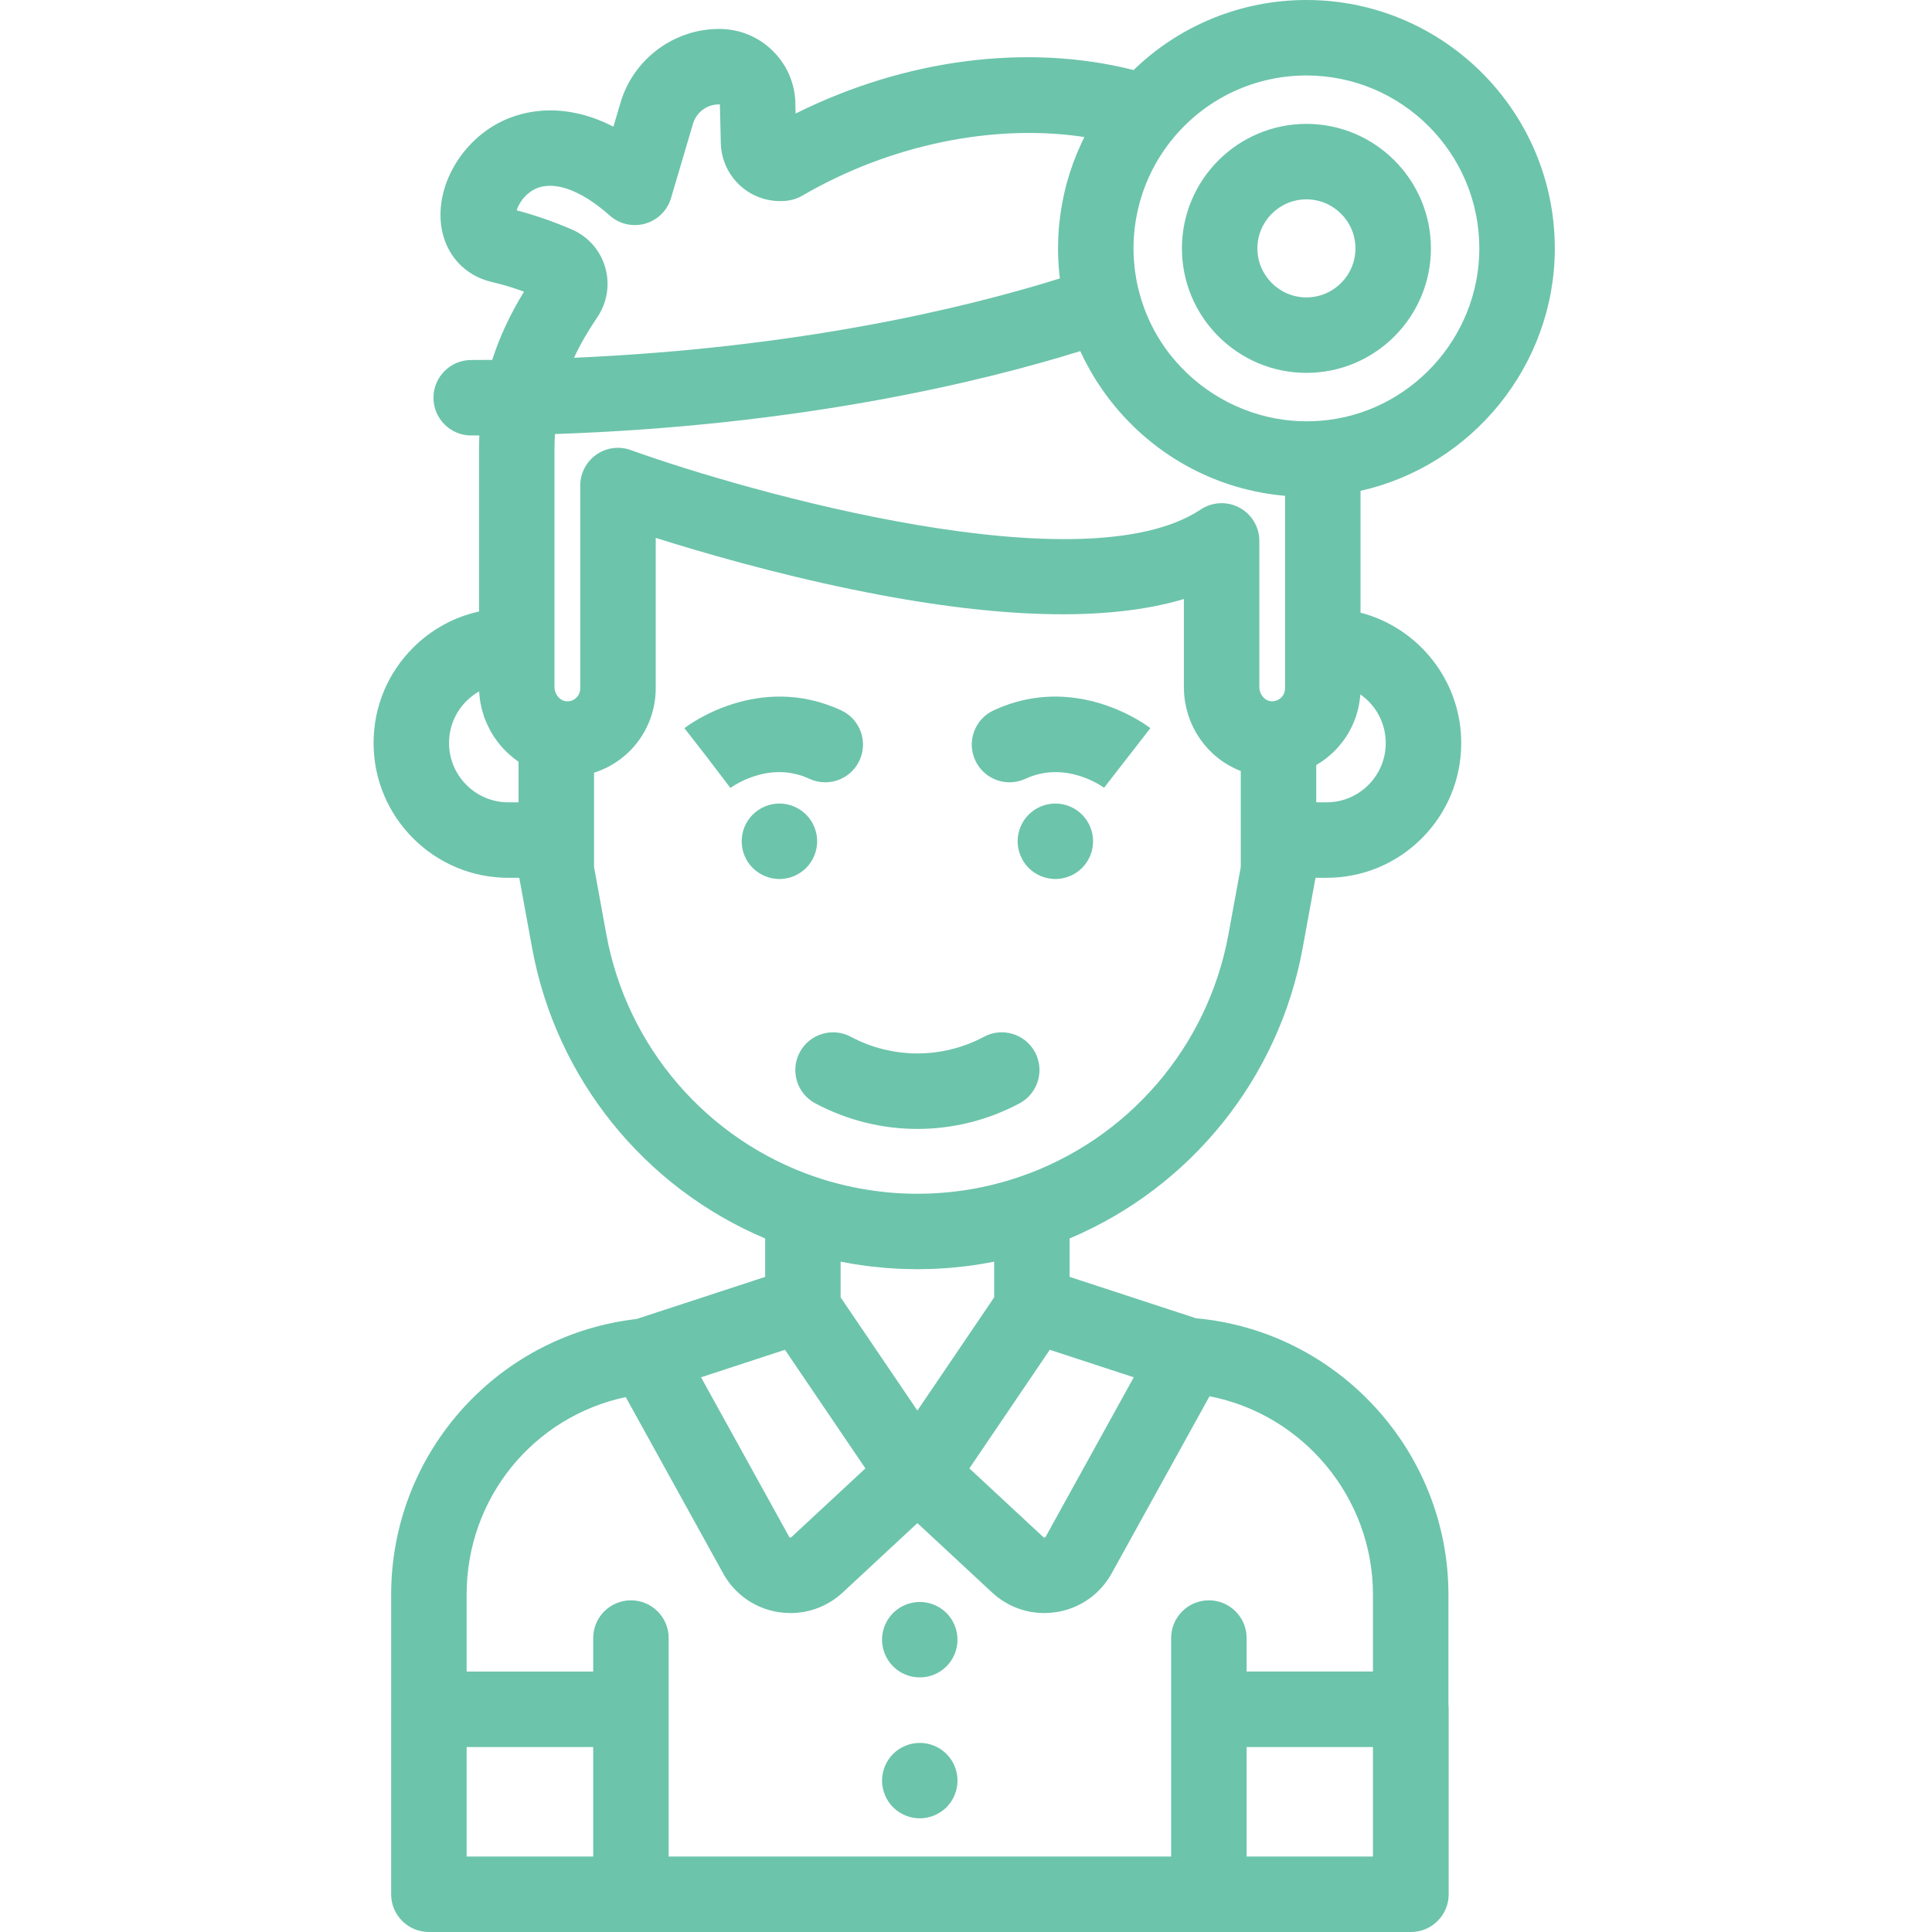<?xml version="1.0" encoding="UTF-8"?> <svg xmlns="http://www.w3.org/2000/svg" viewBox="-99 0 512 512" width="512px" height="512px" class=""> <g> <path d="m164.328 188.246c-5.012 2.32-7.191 8.266-4.867 13.277 2.32 5.008 8.262 7.191 13.277 4.867 10.766-4.988 20.523 2.125 20.934 2.43l-.078-.059 12.266-15.797c-.789-.609-19.582-14.895-41.531-4.719zm0 0" data-original="#000000" class="active-path" data-old_color="#000000" fill="#6CC4AB"></path> <path d="m115.5 206.391c5.012 2.324 10.957.141 13.277-4.867 2.32-5.012.145-10.957-4.867-13.277-21.957-10.176-40.746 4.105-41.535 4.719l6.137 7.898 6.055 7.957c.41-.305 10.168-7.418 20.934-2.43zm0 0" data-original="#000000" class="active-path" data-old_color="#000000" fill="#6CC4AB"></path> <path d="m189.91 219.121c-.25-.602-.562-1.18-.922-1.723-.359-.547-.777-1.059-1.238-1.52-.461-.457-.973-.879-1.52-1.25-.543-.359-1.121-.668-1.73-.918-.602-.25-1.23-.441-1.871-.57-1.289-.262-2.609-.262-3.898 0-.641.129-1.27.32-1.871.57-.609.25-1.188.559-1.73.918-.551.371-1.059.793-1.52 1.25-.461.461-.879.973-1.25 1.52-.359.543-.66 1.121-.91 1.723-.25.609-.449 1.238-.57 1.879-.129.641-.199 1.301-.199 1.949 0 .652.07 1.312.199 1.949.121.641.32 1.273.57 1.871.25.609.551 1.191.91 1.73.371.551.789 1.059 1.25 1.52.461.461.969.879 1.52 1.242.543.359 1.121.668 1.73.918.602.25 1.23.441 1.871.57s1.301.199 1.949.199c.648 0 1.309-.07 1.949-.199s1.27-.32 1.871-.57c.609-.25 1.188-.559 1.73-.918.547-.363 1.059-.781 1.52-1.242.461-.461.879-.969 1.238-1.52.359-.539.672-1.121.922-1.73.25-.598.449-1.23.57-1.871.129-.637.199-1.297.199-1.949 0-.648-.07-1.309-.199-1.949-.121-.641-.32-1.27-.57-1.879zm0 0" data-original="#000000" class="active-path" data-old_color="#000000" fill="#6CC4AB"></path> <path d="m114.629 230.02c.461-.461.879-.969 1.238-1.52.359-.539.672-1.121.922-1.73.25-.598.438-1.23.57-1.871.129-.637.199-1.297.199-1.949 0-2.629-1.07-5.211-2.93-7.07-.461-.457-.973-.879-1.523-1.25-.539-.359-1.117-.668-1.727-.918-.602-.25-1.23-.441-1.871-.57-1.289-.262-2.621-.262-3.91 0-.629.129-1.262.32-1.871.57-.598.25-1.18.559-1.719.918-.551.371-1.062.793-1.52 1.25-.461.461-.883.973-1.25 1.52-.359.543-.672 1.121-.922 1.723-.25.609-.438 1.238-.57 1.867-.129.652-.188 1.312-.188 1.961 0 .652.059 1.312.188 1.949.129.641.32 1.273.57 1.871.25.609.562 1.191.922 1.73.367.551.789 1.059 1.25 1.52.457.461.969.879 1.52 1.242.539.359 1.121.668 1.719.918.609.25 1.242.441 1.871.57.648.129 1.309.199 1.961.199.648 0 1.309-.07 1.949-.199.641-.129 1.27-.32 1.871-.57.609-.25 1.188-.559 1.727-.918.555-.363 1.062-.781 1.523-1.242zm0 0" data-original="#000000" class="active-path" data-old_color="#000000" fill="#6CC4AB"></path> <path d="m161.766 274.754c-11.051 5.895-24.246 5.895-35.293 0-4.871-2.602-10.934-.758-13.531 4.113-2.602 4.871-.758 10.93 4.113 13.531 8.477 4.52 17.766 6.781 27.062 6.781 9.293 0 18.594-2.262 27.062-6.781 4.875-2.602 6.715-8.66 4.117-13.531-2.602-4.871-8.66-6.715-13.531-4.113zm0 0" data-original="#000000" class="active-path" data-old_color="#000000" fill="#6CC4AB"></path> <path d="m313.039 65.82c0-36.293-29.527-65.82-65.82-65.82-17.23 0-33.586 6.703-45.805 18.562-28.102-7.129-60.582-2.93-89.574 11.531l-.051-1.996c.074-5.379-1.945-10.457-5.703-14.32-3.832-3.938-8.965-6.105-14.457-6.105h-.133c-11.941.016-22.648 8.027-26.035 19.484l-1.898 6.41c-14.562-7.441-25.668-3.512-30.418-.992-10.191 5.406-16.598 16.84-15.23 27.191 1 7.57 6.168 13.312 13.473 14.98 2.707.621 5.547 1.477 8.48 2.547-3.715 6.086-6.484 12.008-8.418 18.082-1.852.016-3.699.031-5.574.031-5.523 0-10 4.48-10 10 0 5.523 4.477 10 10 10 .727 0 1.438-.008 2.16-.012-.051 1.258-.086 2.523-.086 3.816v42.844c-6.574 1.449-12.613 4.73-17.488 9.605-6.746 6.742-10.461 15.711-10.461 25.25 0 19.695 16.02 35.723 35.711 35.723h2.902l3.41 18.641c6.316 34.516 29.695 63.402 61.746 76.934v10.184l-34.07 11.16c-17.547 2.02-33.742 10.27-45.742 23.371-12.441 13.586-19.297 31.223-19.297 49.66v30.301c0 .035-.004.066-.004.098v49.02c0 5.523 4.477 10 10 10h260.258c5.523 0 10-4.477 10-10v-49.02c0-.379-.023-.75-.066-1.113v-29.289c0-37.941-29.266-69.828-66.871-73.215l-33.52-10.98v-10.176c32.047-13.531 55.43-42.418 61.758-76.938l3.41-18.641h2.895c9.547 0 18.516-3.715 25.266-10.465 6.742-6.754 10.453-15.723 10.453-25.254 0-16.574-11.352-30.543-26.688-34.551v-32.281c29.516-6.609 51.488-33.223 51.488-64.258zm-65.82-45.82c25.266 0 45.82 20.555 45.82 45.82 0 23.809-18.562 43.879-42.184 45.695-1.312.09-2.5.133-3.637.133-.707 0-1.41-.02-2.113-.051-.301-.016-.598-.039-.895-.059-.371-.023-.742-.051-1.109-.082-.41-.039-.824-.078-1.234-.129-.188-.023-.379-.047-.57-.074-11.98-1.582-22.809-7.902-30.152-17.215-.141-.184-.289-.359-.43-.547-.184-.238-.363-.488-.543-.734-.262-.359-.523-.723-.773-1.09-.105-.148-.207-.301-.309-.453-.355-.531-.703-1.07-1.035-1.613-.012-.016-.02-.035-.031-.051-2.48-4.082-4.328-8.586-5.438-13.371-.105-.445-.211-.891-.301-1.336-.078-.383-.141-.77-.207-1.156-.086-.504-.172-1.012-.238-1.523-.051-.348-.098-.699-.137-1.055-.066-.586-.121-1.172-.168-1.762-.02-.289-.047-.574-.062-.867-.051-.883-.086-1.77-.086-2.66 0-.676.016-1.348.047-2.02.414-9.41 3.727-18.484 9.469-25.93.41-.531.832-1.055 1.266-1.57.004 0 .004-.004.008-.004 8.727-10.359 21.5-16.297 35.043-16.297zm-185.859 50.773c-1.324-4.496-4.551-8.133-8.852-9.977-4.996-2.141-9.887-3.832-14.578-5.039.492-1.645 1.906-4.047 4.477-5.457 4.922-2.703 12.277-.211 20.188 6.82 2.555 2.273 6.102 3.082 9.391 2.145 3.293-.941 5.875-3.5 6.844-6.781l5.812-19.66c.91-3.078 3.676-5.152 6.871-5.156h.117c.035 0 .07 0 .117.051.051.051.047.082.047.121-.004.172-.004.348 0 .52l.23 9.621c.117 4.473 2.141 8.695 5.547 11.586 3.41 2.891 7.898 4.195 12.336 3.578 1.289-.18 2.531-.609 3.656-1.262 23.402-13.633 50.945-19.191 74.809-15.566-.238.48-.469.965-.699 1.449-.031.07-.066.137-.098.207-.355.766-.695 1.539-1.02 2.312-.082.195-.164.391-.246.586-.297.734-.586 1.469-.859 2.211-.023.062-.047.121-.07.184-.289.789-.559 1.59-.816 2.391-.066.203-.129.406-.191.609-.238.77-.469 1.539-.68 2.316-.012.051-.027.098-.039.145-.223.816-.418 1.637-.609 2.465-.047.207-.094.414-.137.621-.176.805-.34 1.609-.484 2.418-.008.031-.016.062-.02.098-.148.836-.277 1.676-.391 2.52-.031.211-.059.422-.086.633-.105.836-.203 1.668-.277 2.508 0 .016-.004.031-.004.047-.078.855-.129 1.707-.172 2.566-.008.211-.02.426-.027.637-.035.859-.059 1.719-.059 2.582 0 .949.027 1.898.07 2.848.008.227.02.457.031.684.047.934.113 1.863.203 2.789.004.078.016.156.023.234.047.473.102.945.156 1.418-24.848 7.766-68.852 18.426-128.754 21.02 1.629-3.512 3.672-7.051 6.184-10.762 2.641-3.914 3.391-8.754 2.059-13.277zm125.93 22.281c.383.828.777 1.645 1.188 2.453.07.137.137.27.207.402.359.695.73 1.383 1.117 2.062.121.219.246.438.371.656.32.555.652 1.105.988 1.648.199.316.391.637.594.949.227.355.465.703.699 1.051 10.398 15.566 27.234 26.473 46.68 28.863.105.016.211.023.316.035.699.086 1.395.172 2.102.23v51.043c0 1.715-1.273 3.168-3.055 3.391-.098.012-.258.023-.527.012-1.781-.086-3.23-1.781-3.23-3.781v-38.719c0-.461-.031-.918-.094-1.367-.43-3.141-2.34-5.926-5.184-7.449-3.25-1.742-7.191-1.555-10.262.488-30.855 20.535-119.496-4.41-151.043-15.754-3.066-1.102-6.477-.645-9.137 1.23-2.664 1.871-4.25 4.922-4.25 8.18v53.77c0 1.27-.66 2.09-1.055 2.465-.48.457-1.305 1.008-2.5.938-.262-.012-.391-.039-.43-.047-.051-.016-.098-.023-.148-.035-1.32-.301-2.391-1.582-2.637-3.059-.035-.211-.055-.426-.055-.641v-62.859c0-1.43.047-2.816.129-4.184 64.637-2.203 112.336-13.629 139.215-21.973zm-167.289 103.855c0-4.199 1.633-8.145 4.598-11.109 1.023-1.02 2.156-1.883 3.379-2.574.012.203.035.402.047.605.012.16.023.324.039.484.059.598.129 1.191.23 1.773.012.062.027.125.035.184.098.531.215 1.059.344 1.578.039.16.082.32.125.48.137.5.289.996.457 1.484.023.074.047.148.07.223.195.551.418 1.09.648 1.621.062.145.133.285.199.43.195.426.406.848.629 1.262.062.117.121.238.184.352.281.508.578 1 .895 1.48.07.109.148.215.223.324.262.391.539.77.824 1.141.094.125.188.25.285.371.355.449.727.891 1.117 1.316.051.051.105.102.156.156.352.375.715.734 1.086 1.086.121.109.238.219.359.328.387.348.785.688 1.195 1.008.051.039.098.082.148.121.375.289.754.57 1.148.836v10.758h-2.711c-8.664 0-15.711-7.051-15.711-15.719zm107.555 138.121c1.121.18 2.246.344 3.375.488.227.027.453.059.68.086 1.082.129 2.168.238 3.254.332.391.035.777.07 1.168.102 1.098.082 2.195.152 3.293.203.422.02.84.031 1.262.043.953.035 1.906.055 2.855.059.227.004.453.016.676.016.23 0 .457-.012.688-.016.949-.004 1.895-.023 2.84-.059.422-.012.844-.023 1.262-.043 1.102-.051 2.199-.121 3.293-.203.391-.031.777-.066 1.164-.098 1.102-.098 2.203-.207 3.301-.34.207-.027.41-.051.617-.078 1.141-.145 2.277-.312 3.41-.496.25-.039.504-.078.754-.121 1.008-.168 2.012-.348 3.016-.547v9.461l-20.344 30-18.227-26.879-2.121-3.133v-9.449c1 .199 2.004.375 3.008.547.258.043.52.082.777.125zm-17.094 72.434c-.02 0-.031.008-.055.004-.07-.012-.109-.035-.148-.062-.055-.039-.094-.082-.117-.125l-23.359-42.285 22.246-7.285 21.312 31.43-19.625 18.23c-.051.047-.129.098-.254.094zm-85.801 55.516h33.543v29.02h-33.543zm206.707 29.02v-29.02h33.48v29.02zm33.48-69.422v20.398h-33.48v-8.871c0-5.523-4.477-10-10-10-5.523 0-10 4.477-10 10v57.895h-133.164v-57.895c0-5.523-4.477-10-10-10s-10 4.477-10 10v8.875h-33.543v-20.402c0-25.645 17.727-47.133 42.168-52.34l25.809 46.719c3.055 5.523 8.379 9.266 14.609 10.262.488.078.977.133 1.461.176.137.012.27.02.402.027.395.027.789.043 1.184.047.07.004.145.012.215.012.027 0 .051-.004.078-.004.559-.004 1.117-.031 1.672-.078.105-.012.215-.02.32-.031.562-.059 1.121-.133 1.672-.238.043-.008.086-.02.125-.027.531-.102 1.059-.23 1.578-.375.082-.023.164-.043.246-.066.531-.156 1.055-.336 1.566-.535.102-.035.199-.078.297-.117.523-.211 1.039-.438 1.543-.691.023-.012.047-.027.07-.039.488-.246.965-.523 1.438-.812.086-.055.172-.105.258-.156.465-.297.922-.617 1.367-.953.086-.066.172-.137.258-.203.457-.359.902-.727 1.332-1.129l19.793-18.387 19.793 18.387c.43.398.875.77 1.328 1.125.09.07.18.141.266.207.441.336.895.652 1.359.945.09.059.184.113.277.172.457.281.922.547 1.398.793.035.016.066.035.102.051.496.25 1.004.473 1.516.68.109.047.223.094.332.137.504.191 1.016.367 1.531.52.102.027.199.055.301.082.492.137.988.258 1.492.355.066.012.129.027.195.043.535.098 1.082.172 1.625.227.125.016.246.027.371.039.543.043 1.086.074 1.637.074.031 0 .059.004.09.004.082 0 .164-.008.246-.008.383-.004.762-.02 1.141-.047.141-.008.277-.02.418-.031.484-.043.973-.094 1.457-.172 6.23-1 11.555-4.738 14.609-10.266l25.934-46.934c24.742 4.801 43.309 26.766 43.309 52.559zm-86.75-15.293c-.039.066-.09.156-.262.184-.18.031-.254-.043-.312-.094l-19.629-18.234 21.309-31.434 22.258 7.293zm51.723-177.531-3.277 17.91c-5.465 29.797-26.66 54.398-55.32 64.203-8.711 2.98-17.832 4.492-27.105 4.492-2.316 0-4.629-.094-6.922-.281-1.344-.109-2.68-.262-4.012-.438-5.504-.719-10.914-1.973-16.176-3.773h-.004c-28.66-9.809-49.855-34.406-55.309-64.195l-3.273-17.918v-24.973c.375-.117.746-.25 1.113-.387.004 0 .012-.004.02-.004.246-.094.488-.195.73-.297.145-.059.285-.113.43-.176.215-.094.43-.195.645-.297.164-.078.328-.156.492-.238.203-.102.398-.207.598-.312.172-.094.348-.188.52-.289.184-.105.367-.211.551-.324.18-.109.363-.227.543-.344.168-.109.336-.219.504-.332.191-.133.383-.27.574-.41.148-.109.297-.215.445-.328.215-.164.426-.34.637-.512.117-.098.234-.188.348-.289.324-.277.645-.562.957-.859 4.602-4.395 7.242-10.566 7.242-16.934v-39.902c12.086 3.816 31.148 9.359 52.277 13.707 37.859 7.785 67.238 8.613 87.691 2.496v23.32c0 .566.027 1.129.066 1.688.008.117.016.238.023.355.047.543.105 1.078.188 1.609.012.09.031.176.043.262.078.484.172.965.277 1.438.02.09.039.18.059.27.121.516.262 1.023.418 1.523.035.109.07.219.102.324.164.5.336.992.527 1.473.004.016.012.031.016.047.199.492.414.973.645 1.449.047.105.098.207.148.309.23.465.473.922.73 1.367.039.066.082.133.121.199.242.406.496.805.762 1.195.051.078.098.152.152.23.293.418.598.828.914 1.23.066.082.137.164.203.246.32.391.645.773.988 1.141.016.02.031.039.051.055.355.383.727.746 1.105 1.102.078.074.16.148.242.223.379.348.766.684 1.168 1.004.051.043.105.078.16.121.375.293.758.574 1.148.848.078.051.152.105.227.156.426.285.859.555 1.305.812.086.051.176.102.266.152.438.242.879.48 1.332.695.027.016.059.031.086.043.477.227.961.43 1.449.625.055.02.105.047.16.066zm38.418-32.844c0 4.195-1.637 8.148-4.602 11.117-2.965 2.969-6.914 4.602-11.117 4.602h-2.699v-9.891c.359-.207.707-.43 1.055-.652.043-.031.09-.055.133-.082.512-.34 1.004-.703 1.488-1.078.129-.102.254-.203.379-.305.414-.336.812-.684 1.203-1.043.07-.066.141-.125.211-.191.441-.422.859-.859 1.266-1.312.105-.117.203-.234.305-.352.332-.387.652-.781.961-1.191.074-.098.152-.195.227-.297.359-.492.695-.996 1.016-1.512.074-.125.145-.25.219-.371.258-.438.5-.879.73-1.332.066-.129.133-.254.195-.383.27-.551.516-1.113.738-1.684.047-.117.086-.238.129-.359.184-.484.344-.973.492-1.469.047-.152.094-.305.137-.461.164-.598.312-1.203.43-1.816.02-.102.031-.203.047-.301.098-.535.172-1.078.23-1.621.016-.172.035-.344.051-.516.012-.129.027-.258.035-.391 4.074 2.844 6.742 7.562 6.742 12.891zm0 0" data-original="#000000" class="active-path" data-old_color="#000000" fill="#6CC4AB"></path> <path d="m247.215 98.816c18.191 0 32.992-14.801 32.992-32.992 0-18.191-14.801-32.992-32.992-32.992s-32.992 14.801-32.992 32.992c0 18.191 14.801 32.992 32.992 32.992zm0-45.984c7.164 0 12.992 5.828 12.992 12.992 0 7.164-5.828 12.992-12.992 12.992-7.164 0-12.992-5.828-12.992-12.992 0-7.164 5.828-12.992 12.992-12.992zm0 0" data-original="#000000" class="active-path" data-old_color="#000000" fill="#6CC4AB"></path> <path d="m150.301 426.219c-.543-.359-1.121-.668-1.723-.918-.609-.25-1.238-.441-1.871-.57-1.289-.262-2.617-.262-3.906 0-.645.129-1.273.32-1.871.57-.609.25-1.191.559-1.73.918-.551.359-1.059.781-1.52 1.242-1.859 1.859-2.934 4.438-2.934 7.07 0 .648.07 1.309.203 1.957.129.633.32 1.262.57 1.871.25.602.559 1.18.918 1.719.359.551.781 1.062 1.242 1.523.457.457.969.879 1.52 1.25.539.359 1.117.668 1.73.918.598.25 1.227.441 1.867.57s1.301.191 1.949.191c.652 0 1.312-.062 1.961-.191.629-.129 1.262-.32 1.871-.57.602-.25 1.18-.559 1.719-.918.551-.371 1.062-.793 1.531-1.25.457-.461.867-.973 1.238-1.523.359-.539.672-1.117.922-1.719.25-.609.438-1.238.57-1.871.129-.648.188-1.309.188-1.957 0-2.633-1.059-5.211-2.922-7.07-.465-.461-.977-.883-1.523-1.242zm0 0" data-original="#000000" class="active-path" data-old_color="#000000" fill="#6CC4AB"></path> <path d="m153.988 468.059c-.25-.609-.559-1.188-.918-1.73-.371-.547-.781-1.059-1.242-1.52-.469-.457-.977-.879-1.527-1.25-.539-.359-1.121-.66-1.723-.91-.609-.25-1.238-.449-1.867-.57-1.293-.258-2.621-.258-3.91 0-.641.121-1.273.32-1.871.57-.609.25-1.191.551-1.73.91-.551.371-1.059.793-1.52 1.25-.461.461-.879.973-1.238 1.52-.363.543-.672 1.121-.922 1.73-.25.602-.441 1.23-.57 1.871-.129.641-.199 1.301-.199 1.949 0 .652.07 1.312.199 1.949.129.641.32 1.273.57 1.871.25.609.559 1.191.922 1.73.359.551.777 1.059 1.238 1.52.461.461.969.879 1.52 1.242.539.359 1.121.668 1.73.918.602.25 1.23.441 1.871.57.641.129 1.301.199 1.949.199s1.309-.07 1.961-.199c.629-.129 1.258-.32 1.867-.57.602-.25 1.184-.559 1.723-.918.551-.363 1.059-.781 1.527-1.242.461-.461.871-.969 1.242-1.52.359-.539.668-1.121.918-1.73.25-.598.441-1.23.57-1.871.129-.637.188-1.297.188-1.949 0-.648-.059-1.309-.188-1.949-.129-.641-.32-1.27-.57-1.871zm0 0" data-original="#000000" class="active-path" data-old_color="#000000" fill="#6CC4AB"></path> </g> </svg> 